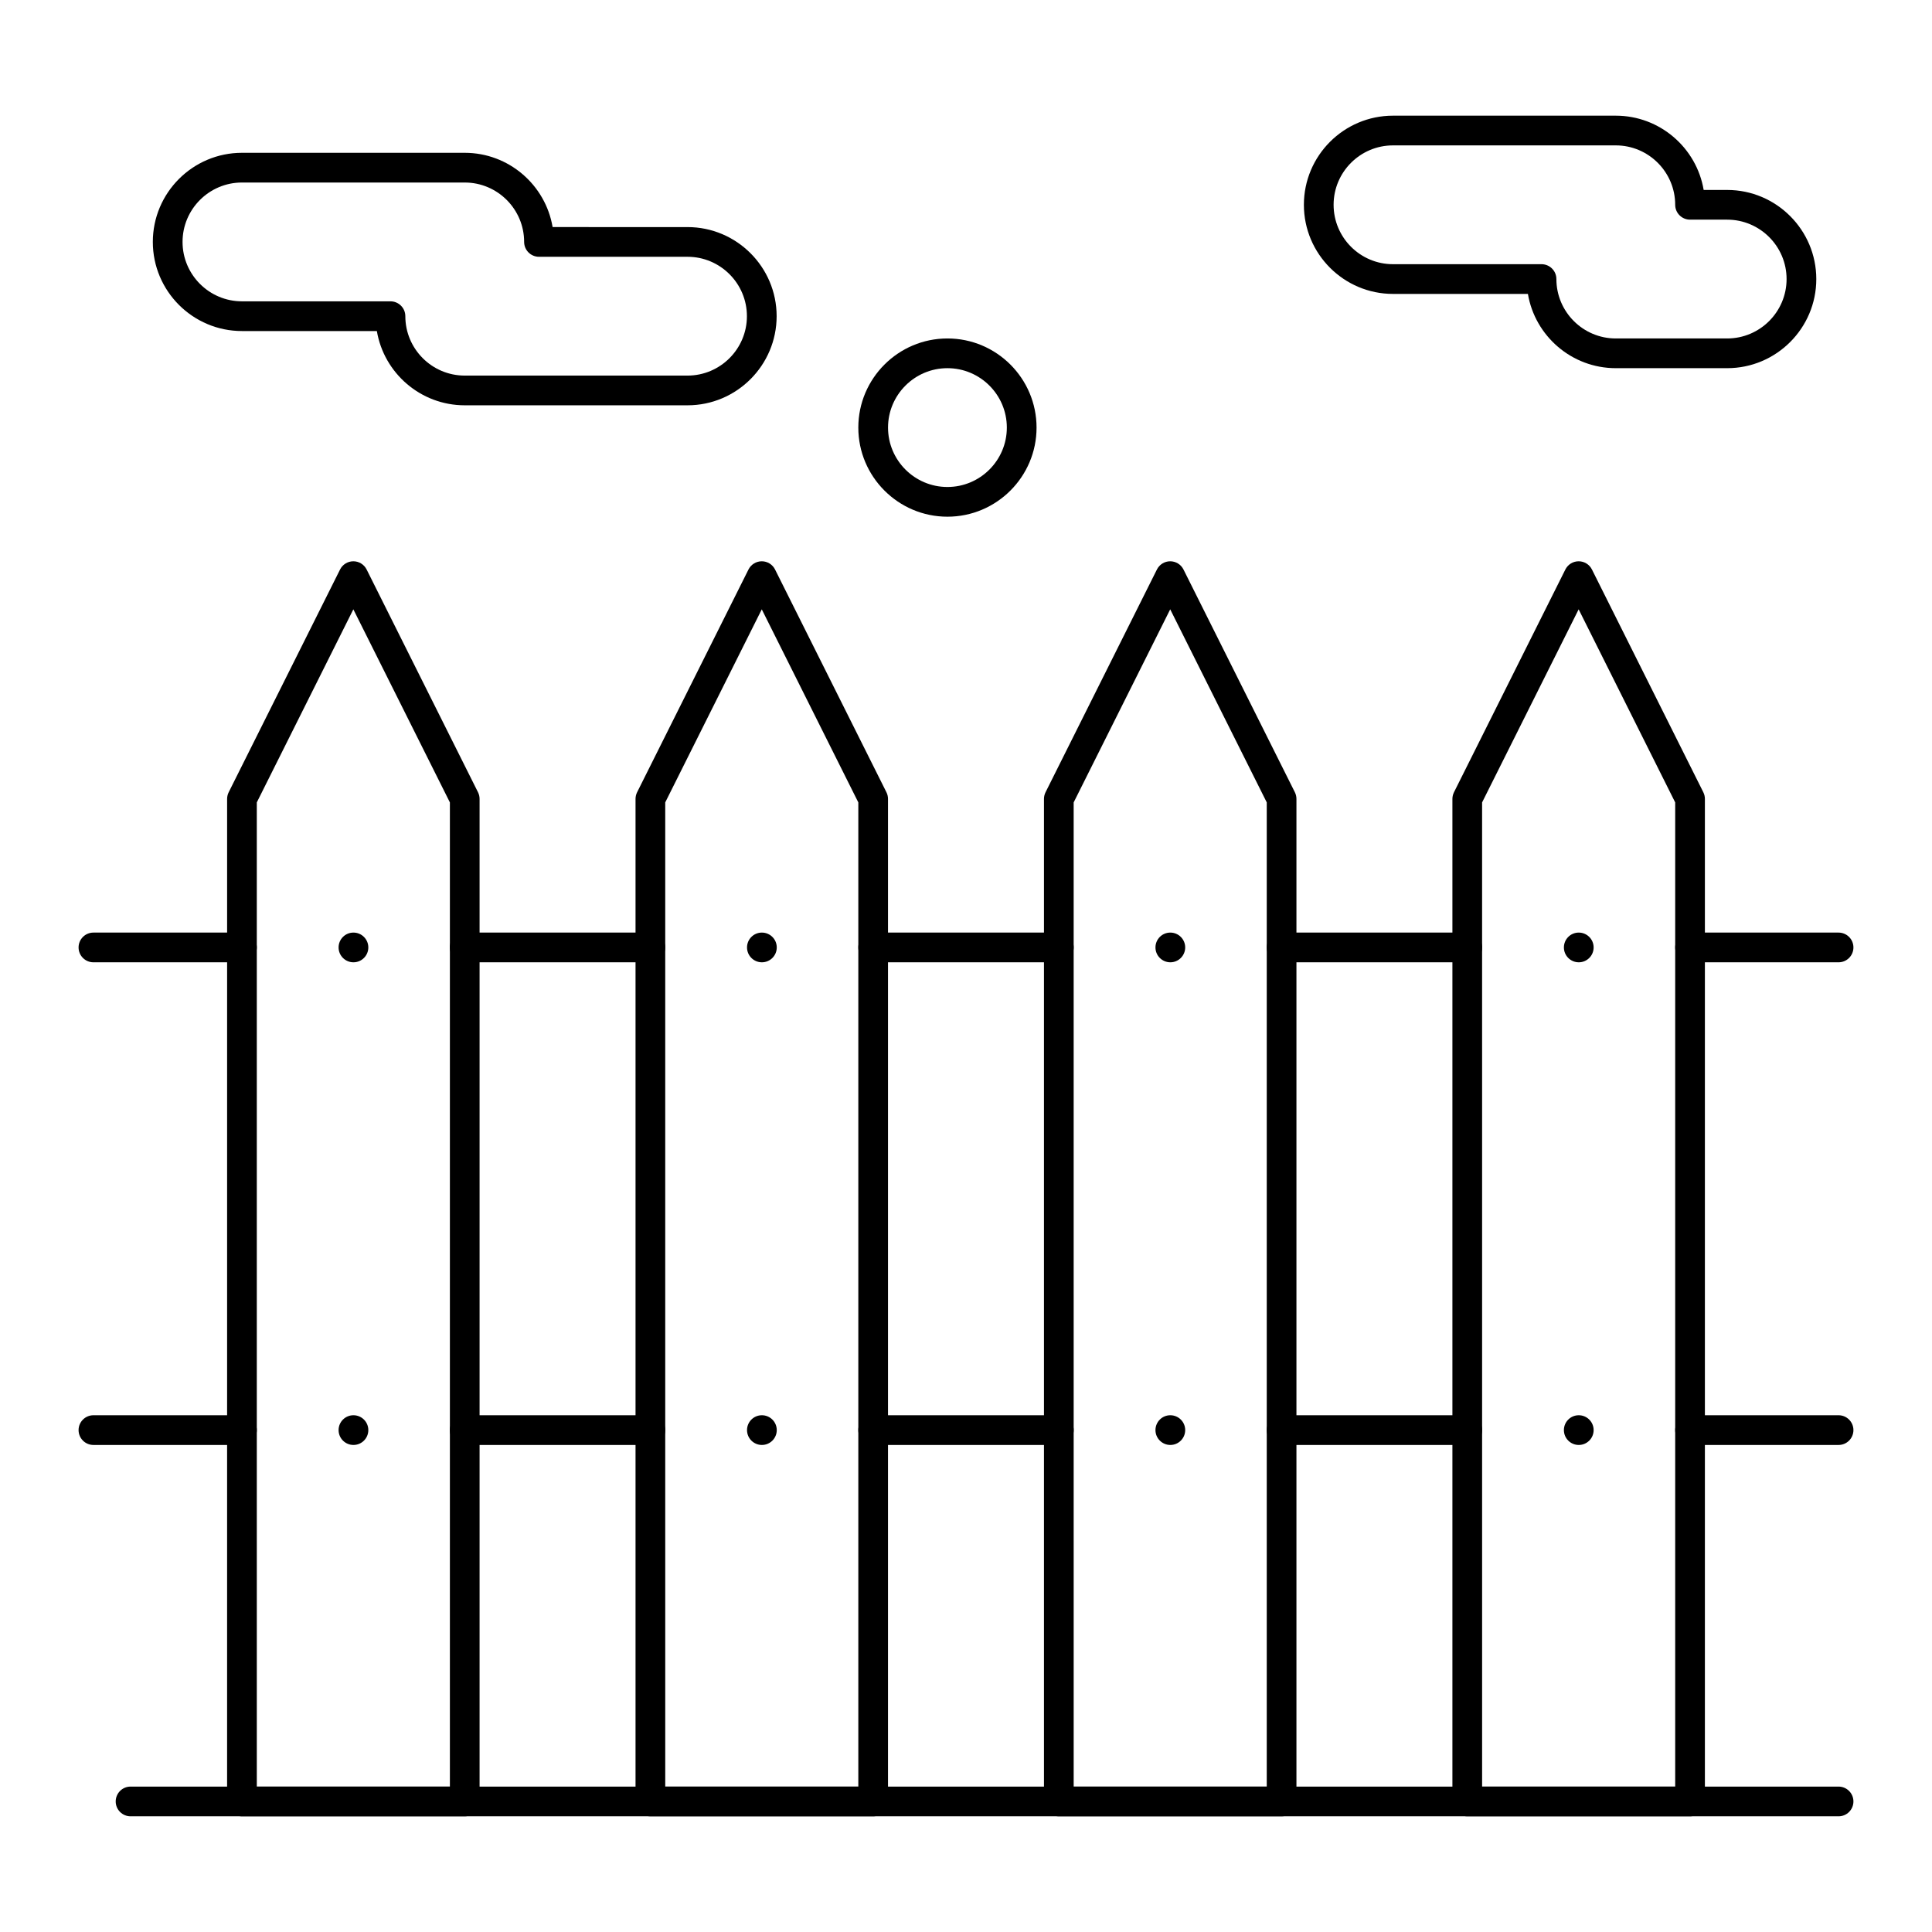 <?xml version="1.0" encoding="UTF-8"?>
<!-- Uploaded to: ICON Repo, www.svgrepo.com, Generator: ICON Repo Mixer Tools -->
<svg fill="#000000" width="800px" height="800px" version="1.1" viewBox="144 144 512 512" xmlns="http://www.w3.org/2000/svg">
 <g>
  <path d="m591.88 625.34h-59.039c-2.172 0-3.938-1.762-3.938-3.938v-265.68c0-0.609 0.145-1.215 0.414-1.762l29.52-59.039c0.668-1.332 2.031-2.176 3.523-2.176s2.856 0.844 3.519 2.176l29.52 59.039c0.273 0.547 0.414 1.148 0.414 1.762v265.68c0.004 2.176-1.758 3.938-3.934 3.938zm-55.105-7.871h51.168v-260.82l-25.586-51.168-25.586 51.168z"/>
  <path d="m483.64 625.34h-59.039c-2.172 0-3.938-1.762-3.938-3.938v-265.68c0-0.609 0.145-1.215 0.414-1.762l29.52-59.039c0.668-1.332 2.031-2.176 3.519-2.176 1.492 0 2.856 0.844 3.519 2.176l29.52 59.039c0.273 0.547 0.414 1.148 0.414 1.762v265.68c0.004 2.176-1.758 3.938-3.93 3.938zm-55.105-7.871h51.168v-260.82l-25.586-51.168-25.586 51.168z"/>
  <path d="m375.4 625.34h-59.039c-2.172 0-3.938-1.762-3.938-3.938v-265.68c0-0.609 0.145-1.215 0.414-1.762l29.52-59.039c0.668-1.332 2.031-2.176 3.519-2.176 1.492 0 2.856 0.844 3.519 2.176l29.52 59.039c0.273 0.547 0.414 1.148 0.414 1.762v265.68c0.008 2.176-1.758 3.938-3.93 3.938zm-55.105-7.871h51.168v-260.82l-25.586-51.168-25.586 51.168z"/>
  <path d="m267.16 625.34h-59.039c-2.172 0-3.938-1.762-3.938-3.938l0.004-265.68c0-0.609 0.145-1.215 0.414-1.762l29.52-59.039c0.668-1.332 2.031-2.176 3.519-2.176 1.492 0 2.856 0.844 3.519 2.176l29.52 59.039c0.273 0.547 0.414 1.148 0.414 1.762v265.68c0.004 2.176-1.758 3.938-3.934 3.938zm-55.102-7.871h51.168v-260.82l-25.586-51.168-25.586 51.168z"/>
  <path d="m631.24 399.02h-39.359c-2.172 0-3.938-1.762-3.938-3.938 0-2.172 1.762-3.938 3.938-3.938h39.359c2.172 0 3.938 1.762 3.938 3.938s-1.762 3.938-3.938 3.938z"/>
  <path d="m631.24 526.93h-39.359c-2.172 0-3.938-1.762-3.938-3.938 0-2.172 1.762-3.938 3.938-3.938h39.359c2.172 0 3.938 1.762 3.938 3.938 0 2.176-1.762 3.938-3.938 3.938z"/>
  <path d="m532.84 399.02h-49.199c-2.172 0-3.938-1.762-3.938-3.938 0-2.172 1.762-3.938 3.938-3.938h49.199c2.172 0 3.938 1.762 3.938 3.938-0.004 2.176-1.766 3.938-3.938 3.938z"/>
  <path d="m532.84 526.93h-49.199c-2.172 0-3.938-1.762-3.938-3.938 0-2.172 1.762-3.938 3.938-3.938h49.199c2.172 0 3.938 1.762 3.938 3.938-0.004 2.176-1.766 3.938-3.938 3.938z"/>
  <path d="m424.6 399.02h-49.199c-2.172 0-3.938-1.762-3.938-3.938 0-2.172 1.762-3.938 3.938-3.938h49.199c2.172 0 3.938 1.762 3.938 3.938s-1.762 3.938-3.938 3.938z"/>
  <path d="m424.6 526.93h-49.199c-2.172 0-3.938-1.762-3.938-3.938 0-2.172 1.762-3.938 3.938-3.938h49.199c2.172 0 3.938 1.762 3.938 3.938 0 2.176-1.762 3.938-3.938 3.938z"/>
  <path d="m316.36 399.02h-49.199c-2.172 0-3.938-1.762-3.938-3.938 0-2.172 1.762-3.938 3.938-3.938h49.199c2.172 0 3.938 1.762 3.938 3.938-0.004 2.176-1.766 3.938-3.938 3.938z"/>
  <path d="m316.36 526.93h-49.199c-2.172 0-3.938-1.762-3.938-3.938 0-2.172 1.762-3.938 3.938-3.938h49.199c2.172 0 3.938 1.762 3.938 3.938-0.004 2.176-1.766 3.938-3.938 3.938z"/>
  <path d="m208.12 399.02h-39.359c-2.172 0-3.938-1.762-3.938-3.938 0-2.172 1.762-3.938 3.938-3.938h39.359c2.172 0 3.938 1.762 3.938 3.938s-1.762 3.938-3.938 3.938z"/>
  <path d="m208.12 526.93h-39.359c-2.172 0-3.938-1.762-3.938-3.938 0-2.172 1.762-3.938 3.938-3.938h39.359c2.172 0 3.938 1.762 3.938 3.938 0 2.176-1.762 3.938-3.938 3.938z"/>
  <path d="m326.2 251.41h-59.039c-11.68 0-21.41-8.527-23.289-19.68h-35.754c-13.023 0-23.617-10.594-23.617-23.617 0-13.023 10.594-23.617 23.617-23.617h59.039c11.68 0 21.41 8.527 23.289 19.68l35.754 0.004c13.023 0 23.617 10.594 23.617 23.617-0.004 13.02-10.598 23.613-23.617 23.613zm-118.08-59.039c-8.68 0-15.742 7.062-15.742 15.742 0 8.68 7.062 15.742 15.742 15.742h39.359c2.172 0 3.938 1.762 3.938 3.938 0 8.68 7.062 15.742 15.742 15.742h59.039c8.68 0 15.742-7.062 15.742-15.742s-7.062-15.742-15.742-15.742h-39.359c-2.172 0-3.938-1.762-3.938-3.938 0-8.68-7.062-15.742-15.742-15.742z"/>
  <path d="m601.72 241.57h-29.52c-11.68 0-21.41-8.527-23.289-19.68h-35.75c-13.02 0-23.617-10.594-23.617-23.617 0-13.023 10.594-23.617 23.617-23.617h59.039c11.68 0 21.41 8.527 23.289 19.68l6.231 0.004c13.02 0 23.617 10.594 23.617 23.617 0 13.02-10.594 23.613-23.617 23.613zm-88.559-59.039c-8.68 0-15.742 7.062-15.742 15.742 0 8.68 7.062 15.742 15.742 15.742h39.359c2.172 0 3.938 1.762 3.938 3.938 0 8.68 7.062 15.742 15.742 15.742h29.52c8.68 0 15.742-7.062 15.742-15.742 0-8.68-7.062-15.742-15.742-15.742h-9.84c-2.172 0-3.938-1.762-3.938-3.938 0-8.68-7.062-15.742-15.742-15.742z"/>
  <path d="m631.24 625.34h-452.64c-2.172 0-3.938-1.762-3.938-3.938 0-2.172 1.762-3.938 3.938-3.938h452.64c2.172 0 3.938 1.762 3.938 3.938 0 2.176-1.762 3.938-3.938 3.938z"/>
  <path d="m562.39 526.93c-2.172 0-3.941-1.762-3.941-3.938 0-2.172 1.758-3.938 3.93-3.938h0.012c2.172 0 3.938 1.762 3.938 3.938 0 2.176-1.762 3.938-3.938 3.938z"/>
  <path d="m562.39 399.02c-2.172 0-3.941-1.762-3.941-3.938 0-2.172 1.758-3.938 3.93-3.938h0.012c2.172 0 3.938 1.762 3.938 3.938s-1.762 3.938-3.938 3.938z"/>
  <path d="m454.15 526.93c-2.172 0-3.941-1.762-3.941-3.938 0-2.172 1.758-3.938 3.93-3.938h0.012c2.172 0 3.938 1.762 3.938 3.938 0 2.176-1.766 3.938-3.938 3.938z"/>
  <path d="m454.15 399.02c-2.172 0-3.941-1.762-3.941-3.938 0-2.172 1.758-3.938 3.93-3.938h0.012c2.172 0 3.938 1.762 3.938 3.938s-1.766 3.938-3.938 3.938z"/>
  <path d="m345.91 526.93c-2.172 0-3.941-1.762-3.941-3.938 0-2.172 1.758-3.938 3.93-3.938h0.012c2.172 0 3.938 1.762 3.938 3.938 0 2.176-1.762 3.938-3.938 3.938z"/>
  <path d="m345.91 399.02c-2.172 0-3.941-1.762-3.941-3.938 0-2.172 1.758-3.938 3.93-3.938h0.012c2.172 0 3.938 1.762 3.938 3.938s-1.762 3.938-3.938 3.938z"/>
  <path d="m237.67 526.93c-2.172 0-3.941-1.762-3.941-3.938 0-2.172 1.758-3.938 3.93-3.938h0.012c2.172 0 3.938 1.762 3.938 3.938 0 2.176-1.766 3.938-3.938 3.938z"/>
  <path d="m237.67 399.02c-2.172 0-3.941-1.762-3.941-3.938 0-2.172 1.758-3.938 3.93-3.938h0.012c2.172 0 3.938 1.762 3.938 3.938s-1.766 3.938-3.938 3.938z"/>
  <path d="m395.08 280.93c-13.023 0-23.617-10.594-23.617-23.617 0-13.023 10.594-23.617 23.617-23.617 13.02 0 23.617 10.594 23.617 23.617 0 13.023-10.594 23.617-23.617 23.617zm0-39.359c-8.68 0-15.742 7.062-15.742 15.742 0 8.68 7.062 15.742 15.742 15.742s15.742-7.062 15.742-15.742c0.004-8.68-7.062-15.742-15.742-15.742z"/>
 </g>
</svg>